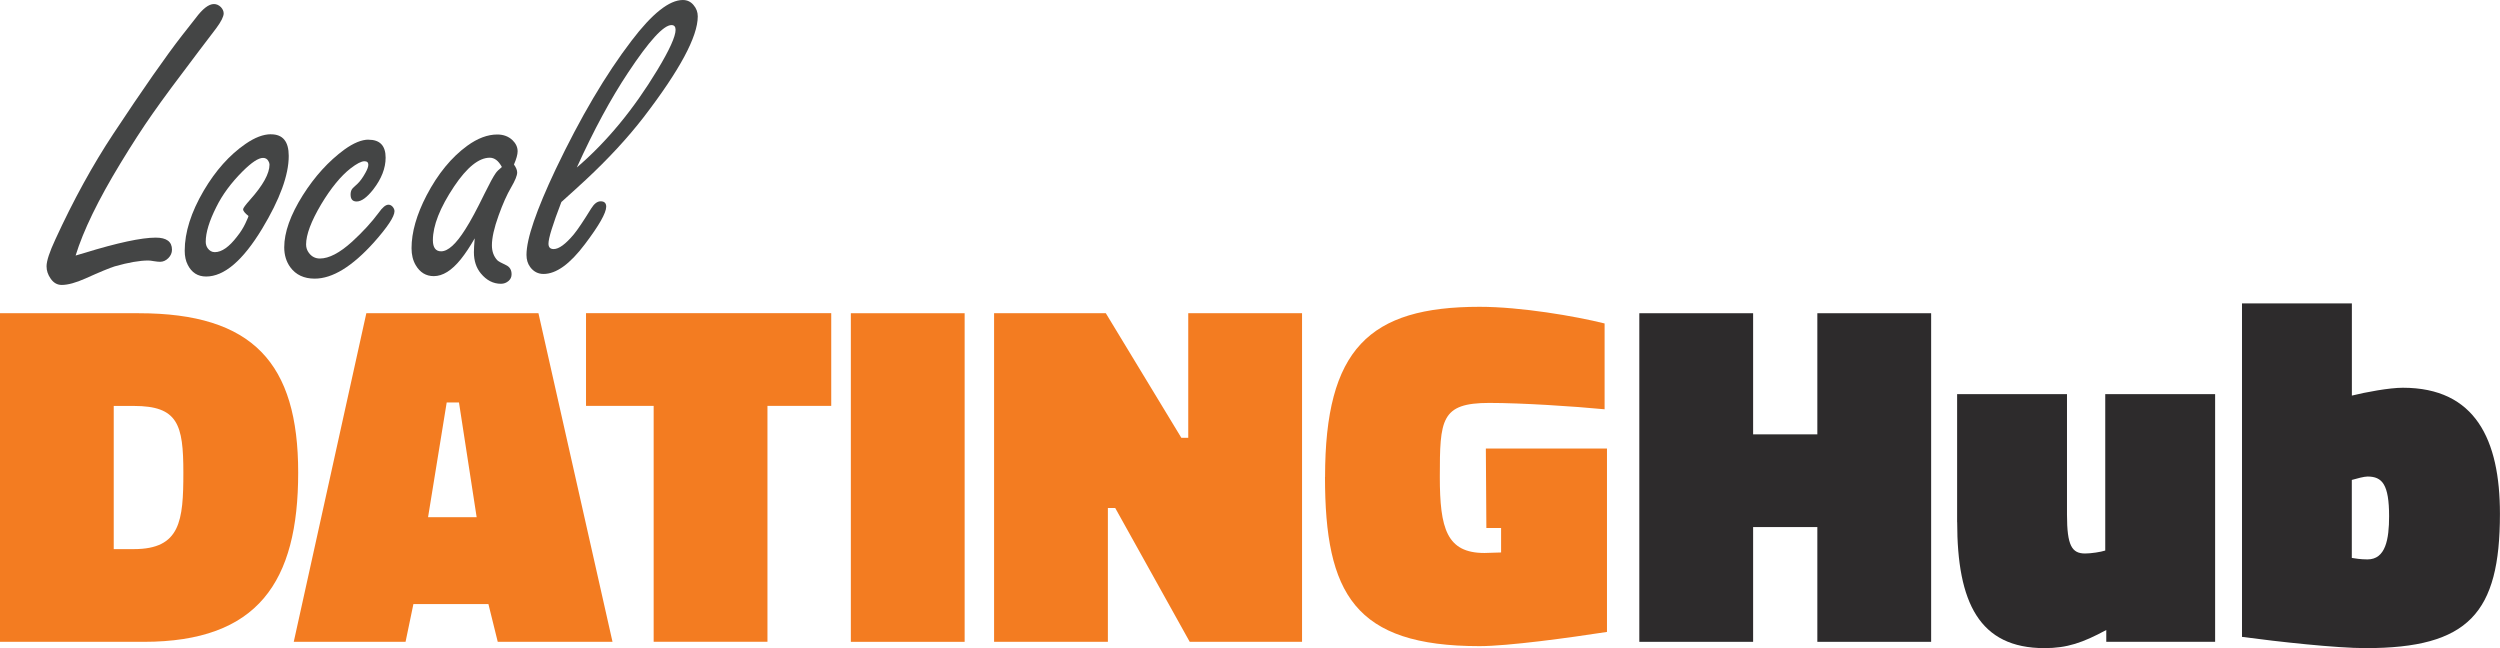 <?xml version="1.0" encoding="UTF-8"?>
<svg id="Layer_2" data-name="Layer 2" xmlns="http://www.w3.org/2000/svg" viewBox="0 0 388.85 100.81">
  <defs>
    <style>
      .cls-1 {
        fill: #444545;
      }

      .cls-1, .cls-2, .cls-3 {
        stroke-width: 0px;
      }

      .cls-2 {
        fill: #2d2b2c;
      }

      .cls-3 {
        fill: #f37c21;
      }
    </style>
  </defs>
  <g id="Layer_1-2" data-name="Layer 1">
    <g>
      <g>
        <path class="cls-3" d="m0,48.72h21.59c17.77,0,24.79,7.78,24.79,24.79s-6.25,26.32-24.03,26.32H0v-51.11Zm20.82,36.69c7.25,0,7.7-4.42,7.7-11.9s-.84-10.37-7.7-10.37h-3.13v22.27h3.13Z"/>
        <path class="cls-3" d="m56.98,48.72h26.77l11.52,51.11h-17.85l-1.45-5.87h-11.67l-1.22,5.87h-17.39l11.29-51.11Zm17.16,31.73l-2.75-17.85h-1.91l-2.9,17.85h7.55Z"/>
        <path class="cls-3" d="m101.68,63.13h-10.53v-14.42h38.14v14.42h-9.92v36.69h-17.7v-36.69Z"/>
        <path class="cls-3" d="m132.34,48.72h17.7v51.11h-17.7v-51.11Z"/>
        <path class="cls-3" d="m154.61,48.72h17.39l11.75,19.38h1.07v-19.38h17.7v51.11h-17.47l-11.59-20.82h-1.14v20.82h-17.7v-51.11Z"/>
        <path class="cls-3" d="m206.1,74.19c0-19.91,6.86-26.47,24.03-26.47,6.41,0,14.87,1.45,19.45,2.59v13.35c-4.73-.46-12.89-.99-17.93-.99-7.55,0-7.7,2.59-7.7,11.52,0,8.01,1.07,11.82,6.94,11.82l2.59-.08v-3.81h-2.29l-.08-12.36h18.84v28.53c-5.95.92-15.41,2.21-19.83,2.21-19.45,0-24.03-8.16-24.03-26.32Z"/>
      </g>
      <g>
        <path class="cls-2" d="m254.98,48.72h17.7v18.84h9.99v-18.84h17.7v51.11h-17.7v-17.85h-9.99v17.85h-17.7v-51.11Z"/>
        <path class="cls-2" d="m304.41,81.21v-19.91h17.09v18.76c0,4.81.76,6.03,2.82,6.03.92,0,2.44-.23,3.13-.46v-24.33h17.09v38.52h-16.93v-1.83c-3.66,1.98-6.1,2.82-9.61,2.82-10.14,0-13.58-7.09-13.58-19.6Z"/>
        <path class="cls-2" d="m348.72,99.06v-51.87h17.09v14.34c2.14-.53,5.8-1.22,7.93-1.22,11.29,0,15.1,8.09,15.1,19.6,0,15.48-4.88,20.9-20.9,20.9-4.5,0-13.58-.99-19.22-1.75Zm22.88-18.76c0-4.96-1.07-6.18-3.36-6.18-.53,0-1.68.31-2.44.53v12.13c.46.08,1.37.23,2.44.23,2.82,0,3.36-3.13,3.36-6.71Z"/>
      </g>
      <g>
        <path class="cls-1" d="m11.75,39.75c.61-.18,1.05-.31,1.35-.4,5.18-1.59,8.89-2.39,11.13-2.39,1.68,0,2.52.63,2.52,1.88,0,.49-.19.93-.57,1.31-.38.38-.81.57-1.28.57-.22,0-.55-.03-.98-.1-.36-.07-.65-.1-.87-.1-1.32,0-3.06.3-5.21.91-.79.25-2.3.87-4.54,1.88-1.5.67-2.74,1.01-3.7,1.01-.69,0-1.27-.32-1.72-.98-.43-.61-.64-1.24-.64-1.92,0-.83.46-2.23,1.38-4.2,2.8-6.1,5.81-11.57,9.01-16.41,4.6-6.95,8.16-12.05,10.69-15.3.69-.87,1.39-1.76,2.09-2.66,1.1-1.48,2.05-2.22,2.86-2.22.4,0,.76.16,1.08.47.29.31.44.64.44.98,0,.49-.38,1.26-1.14,2.29-.16.2-1.09,1.42-2.79,3.67-3.18,4.19-5.56,7.4-7.11,9.62-1.56,2.22-3.22,4.79-4.99,7.7-3.48,5.72-5.81,10.52-7,14.39Z"/>
        <path class="cls-1" d="m42.15,20.89c1.84,0,2.76,1.12,2.76,3.36,0,2.98-1.38,6.76-4.14,11.33-3,4.96-5.91,7.43-8.71,7.43-1.3,0-2.25-.61-2.86-1.82-.31-.6-.47-1.33-.47-2.19,0-2.87.99-5.99,2.96-9.35,1.84-3.12,4-5.54,6.49-7.26,1.46-1.01,2.78-1.51,3.97-1.51Zm-3.5,12.71c-.56-.45-.84-.8-.84-1.04,0-.18.36-.67,1.08-1.48,2.02-2.26,3.03-4.09,3.03-5.48,0-.18-.06-.36-.17-.54-.18-.34-.46-.5-.84-.5-.72,0-1.77.7-3.16,2.08-1.79,1.79-3.16,3.64-4.1,5.55-1.1,2.18-1.65,3.98-1.65,5.41,0,.38.1.72.3,1.01.29.4.66.61,1.11.61,1.08,0,2.23-.81,3.46-2.42.54-.67.98-1.37,1.31-2.08.34-.72.49-1.09.47-1.11Z"/>
        <path class="cls-1" d="m57.32,21.73c1.77,0,2.66.93,2.66,2.79,0,1.64-.64,3.28-1.92,4.94-.99,1.26-1.85,1.88-2.59,1.88-.63,0-.94-.36-.94-1.08,0-.38.09-.68.27-.91.07-.09.34-.35.81-.77.4-.38.82-.95,1.24-1.72.29-.52.44-.93.44-1.24,0-.36-.2-.54-.61-.54-.47,0-1.19.37-2.15,1.11-1.52,1.19-3.05,3.05-4.57,5.58-1.57,2.65-2.35,4.73-2.35,6.26,0,.49.15.93.44,1.31.43.58,1,.87,1.71.87,1.41,0,3.08-.87,5.01-2.62,1.64-1.5,3.02-3,4.14-4.51.58-.83,1.09-1.24,1.51-1.24.25,0,.47.11.67.34.18.22.27.45.27.67,0,.83-1.06,2.44-3.19,4.84-3.39,3.77-6.46,5.65-9.22,5.65-1.66,0-2.93-.59-3.8-1.78-.63-.87-.94-1.91-.94-3.09,0-2.33.96-5.03,2.89-8.1,1.86-2.94,4.01-5.3,6.46-7.1,1.43-1.03,2.69-1.55,3.77-1.55Z"/>
        <path class="cls-1" d="m73.86,37.03c-.74,1.3-1.47,2.4-2.19,3.3-1.41,1.75-2.81,2.62-4.2,2.62-1.21,0-2.15-.57-2.82-1.72-.43-.74-.64-1.61-.64-2.62,0-2.49.79-5.24,2.35-8.24,1.75-3.34,3.86-5.91,6.32-7.7,1.61-1.17,3.17-1.75,4.67-1.75.94,0,1.73.29,2.35.87.54.52.81,1.1.81,1.75,0,.49-.19,1.18-.57,2.05.34.47.5.89.5,1.24,0,.47-.31,1.24-.94,2.32-.65,1.1-1.3,2.56-1.95,4.37-.7,1.93-1.04,3.48-1.04,4.64,0,.94.28,1.72.84,2.32.16.16.62.42,1.38.77.56.27.84.74.84,1.41,0,.43-.16.77-.47,1.04-.34.29-.73.44-1.18.44-1.21,0-2.25-.54-3.13-1.61-.72-.87-1.08-1.97-1.08-3.3,0-.45.04-1.19.13-2.22Zm4.2-11.06c-.27-.49-.56-.86-.87-1.09s-.65-.35-1.01-.35c-1.7,0-3.55,1.49-5.55,4.47-2.2,3.3-3.3,6.09-3.3,8.37,0,.56.11.99.32,1.28.21.29.53.44.96.44,1.08,0,2.33-1.14,3.77-3.43.81-1.26,1.8-3.11,2.99-5.55.78-1.59,1.36-2.65,1.72-3.16.18-.27.5-.59.98-.98Z"/>
        <path class="cls-1" d="m87.32,31.41c-.67,1.75-1.18,3.16-1.51,4.24-.34,1.08-.5,1.83-.5,2.25,0,.56.27.84.81.84.81,0,1.85-.76,3.13-2.29.61-.74,1.5-2.07,2.69-4,.47-.76.96-1.14,1.48-1.14.58,0,.87.28.87.84,0,.96-1.11,2.92-3.33,5.85-2.31,3.07-4.45,4.61-6.42,4.61-.85,0-1.55-.36-2.08-1.08-.38-.52-.57-1.14-.57-1.88,0-1.26.38-2.99,1.14-5.21.76-2.22,1.89-4.92,3.4-8.11,3.86-8.09,7.79-14.76,11.81-20.01,3.21-4.22,5.86-6.32,7.97-6.32.67,0,1.22.26,1.65.77.45.52.67,1.11.67,1.78,0,3.14-2.8,8.36-8.41,15.67-2.51,3.25-5.52,6.5-9.01,9.75-.92.85-2.17,2-3.77,3.43Zm2.39-5.35c4.66-3.99,8.83-9.04,12.51-15.13,1.91-3.16,2.86-5.26,2.86-6.29,0-.49-.21-.74-.64-.74-1.23,0-3.48,2.46-6.73,7.37-2.69,4.04-5.36,8.97-8,14.8Z"/>
      </g>
    </g>
  </g>
</svg>